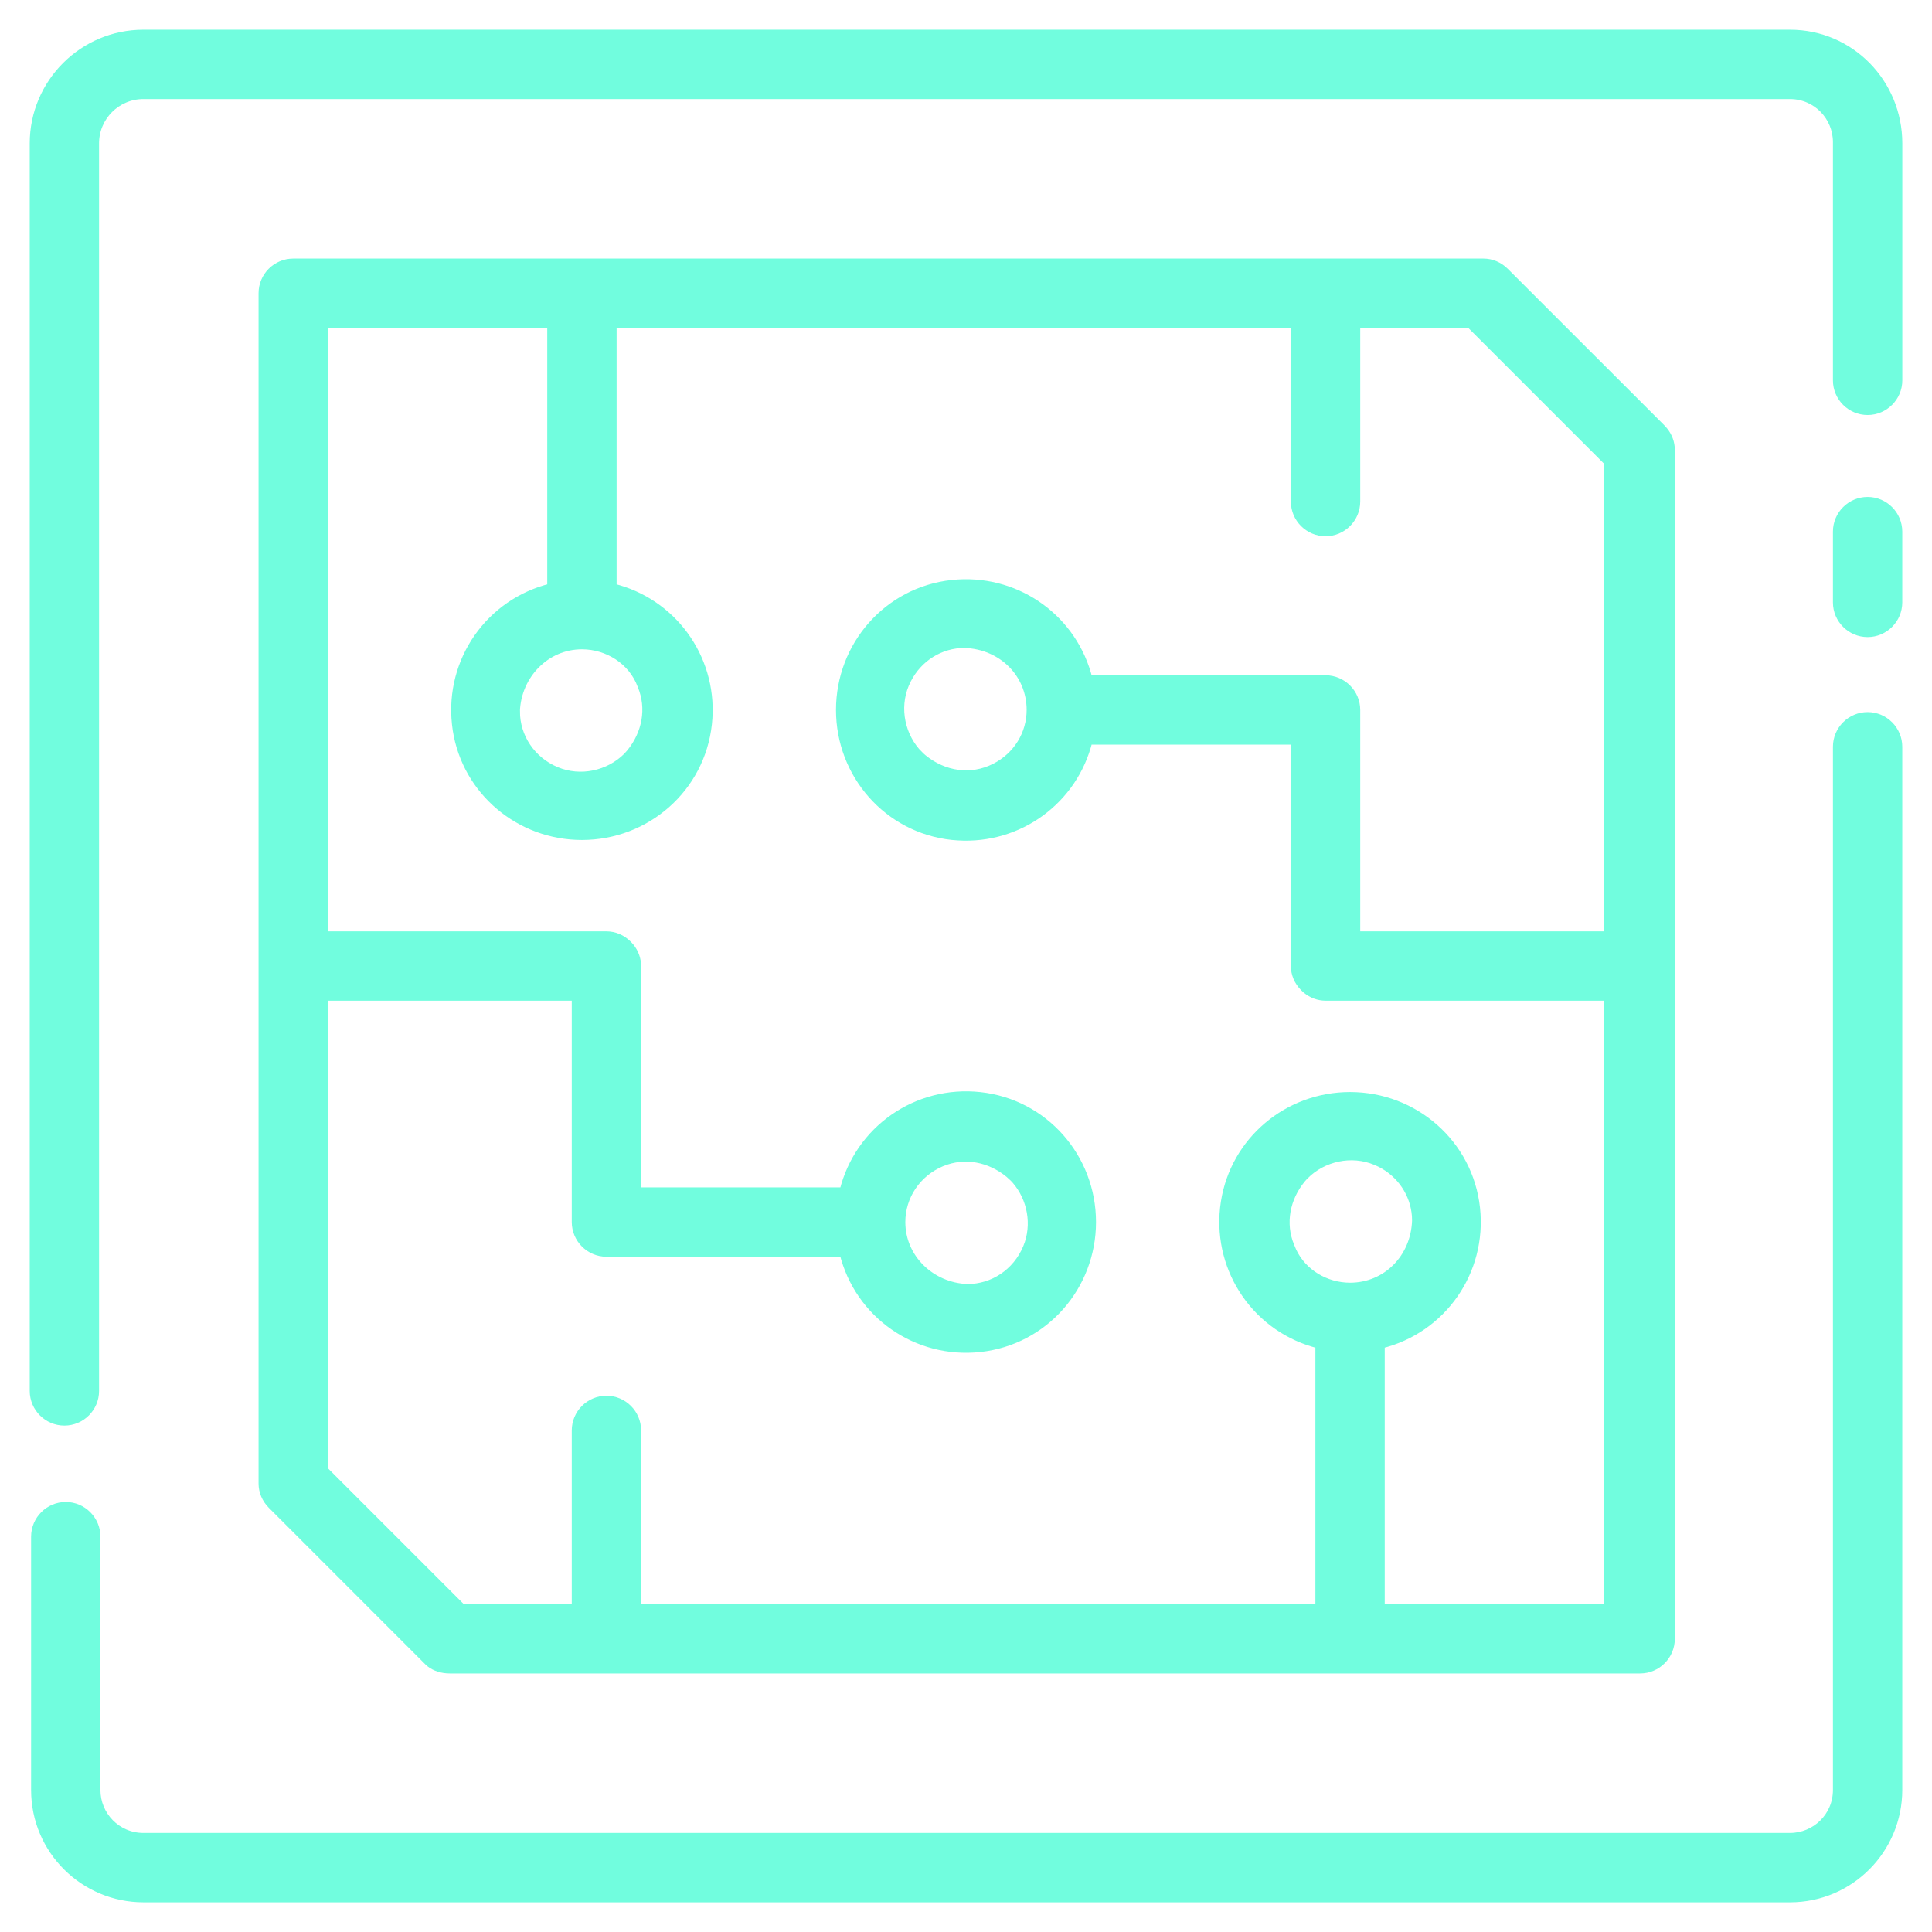 <?xml version="1.0" encoding="UTF-8"?> <svg xmlns="http://www.w3.org/2000/svg" width="52" height="52" viewBox="0 0 52 52" fill="none"><path d="M50.267 13.475C50.725 13.475 51.1 13.849 51.1 14.308V16.214C51.1 16.672 50.725 17.047 50.267 17.047C49.809 17.047 49.434 16.672 49.434 16.214V14.308C49.434 13.849 49.809 13.475 50.267 13.475Z" fill="#71FDDE" stroke="#71FDDE" stroke-width="0.2"></path><path d="M50.267 19.266C50.725 19.266 51.1 19.64 51.1 20.099V48.178C51.1 49.772 49.809 51.101 48.177 51.101H3.859C2.265 51.1 0.937 49.81 0.937 48.178V41.359C0.937 40.901 1.312 40.526 1.77 40.526C2.228 40.526 2.603 40.901 2.603 41.359V48.178C2.603 48.857 3.146 49.433 3.859 49.434H48.177C48.857 49.434 49.434 48.891 49.434 48.178V20.099C49.434 19.64 49.809 19.266 50.267 19.266Z" fill="#71FDDE" stroke="#71FDDE" stroke-width="0.2"></path><path d="M48.178 0.9C49.811 0.9 51.101 2.23 51.101 3.859V10.237C51.101 10.696 50.725 11.07 50.267 11.07C49.808 11.07 49.434 10.696 49.434 10.237V3.822C49.433 3.143 48.89 2.567 48.178 2.566H3.859C3.145 2.566 2.566 3.145 2.566 3.859V37.438C2.566 37.896 2.192 38.27 1.733 38.27C1.275 38.27 0.901 37.896 0.9 37.438V3.859C0.9 2.228 2.228 0.9 3.859 0.9H48.178Z" fill="#71FDDE" stroke="#71FDDE" stroke-width="0.2"></path><path d="M39.93 7.059C40.14 7.059 40.349 7.143 40.514 7.308L44.73 11.523L44.787 11.587C44.913 11.74 44.978 11.922 44.978 12.106V44.108C44.978 44.567 44.604 44.941 44.145 44.941H12.106C11.896 44.941 11.709 44.88 11.576 44.776L11.523 44.73L7.308 40.514C7.143 40.349 7.059 40.14 7.059 39.93V7.892C7.059 7.433 7.433 7.059 7.892 7.059H39.93ZM8.725 25.167H16.322C16.533 25.167 16.741 25.251 16.906 25.416L16.965 25.48C17.091 25.633 17.155 25.816 17.155 26V32.059H22.696C23.105 30.403 24.667 29.308 26.377 29.493C28.115 29.682 29.399 31.156 29.399 32.892C29.399 34.627 28.115 36.101 26.377 36.29C24.667 36.476 23.105 35.38 22.696 33.725H16.322C15.864 33.724 15.489 33.35 15.489 32.892V26.833H8.725V39.559L12.441 43.275H15.489V38.5C15.489 38.042 15.864 37.667 16.322 37.667C16.781 37.667 17.155 38.041 17.155 38.5V43.275H35.504V36.195C33.848 35.787 32.753 34.223 32.938 32.514L32.96 32.352C33.22 30.697 34.655 29.492 36.337 29.492C38.073 29.492 39.546 30.776 39.735 32.514C39.921 34.224 38.826 35.787 37.17 36.195V43.275H43.275V26.833H35.678C35.493 26.833 35.31 26.768 35.157 26.642L35.094 26.584C34.929 26.419 34.844 26.211 34.844 26V19.941H29.304C28.908 21.545 27.431 22.622 25.785 22.52L25.622 22.507C23.884 22.318 22.601 20.844 22.601 19.108C22.601 17.373 23.884 15.899 25.622 15.71L25.785 15.696C27.431 15.595 28.908 16.672 29.304 18.275H35.678C36.136 18.276 36.511 18.65 36.511 19.108V25.167H43.275V12.441L39.559 8.725H36.511V13.5C36.511 13.958 36.136 14.333 35.678 14.333C35.219 14.333 34.844 13.958 34.844 13.5V8.725H16.496V15.805C18.099 16.2 19.177 17.678 19.075 19.323L19.061 19.485C18.873 21.224 17.399 22.508 15.663 22.508C13.981 22.508 12.545 21.303 12.285 19.648L12.264 19.485C12.078 17.776 13.174 16.213 14.829 15.805V8.725H8.725V25.167ZM37.031 31.261C36.374 30.984 35.611 31.157 35.125 31.643L35.124 31.642C34.666 32.133 34.489 32.804 34.696 33.426L34.743 33.549L34.745 33.554L34.795 33.673C35.068 34.257 35.685 34.624 36.337 34.624C37.305 34.624 38.07 33.865 38.106 32.855L38.102 32.726C38.057 32.129 37.703 31.596 37.152 31.316L37.031 31.261ZM27.251 31.682C26.759 31.223 26.088 31.044 25.466 31.251L25.342 31.297C24.682 31.575 24.267 32.2 24.267 32.892C24.267 33.859 25.062 34.624 26.038 34.66C26.73 34.66 27.353 34.246 27.631 33.586L27.678 33.461C27.884 32.835 27.705 32.136 27.251 31.681V31.682ZM15.663 17.376C14.696 17.376 13.929 18.17 13.893 19.145H13.894C13.894 19.837 14.309 20.461 14.969 20.739C15.625 21.015 16.386 20.843 16.872 20.359L16.961 20.259C17.382 19.744 17.515 19.066 17.257 18.451L17.255 18.446C17.014 17.793 16.358 17.376 15.663 17.376ZM25.96 17.339C25.313 17.34 24.726 17.705 24.426 18.293L24.369 18.414C24.092 19.071 24.265 19.835 24.751 20.32H24.75C25.275 20.809 26.002 20.978 26.657 20.702L26.778 20.646C27.368 20.346 27.732 19.757 27.732 19.108C27.732 18.139 26.972 17.374 25.96 17.339Z" fill="#71FDDE" stroke="#71FDDE" stroke-width="0.2"></path></svg> 
